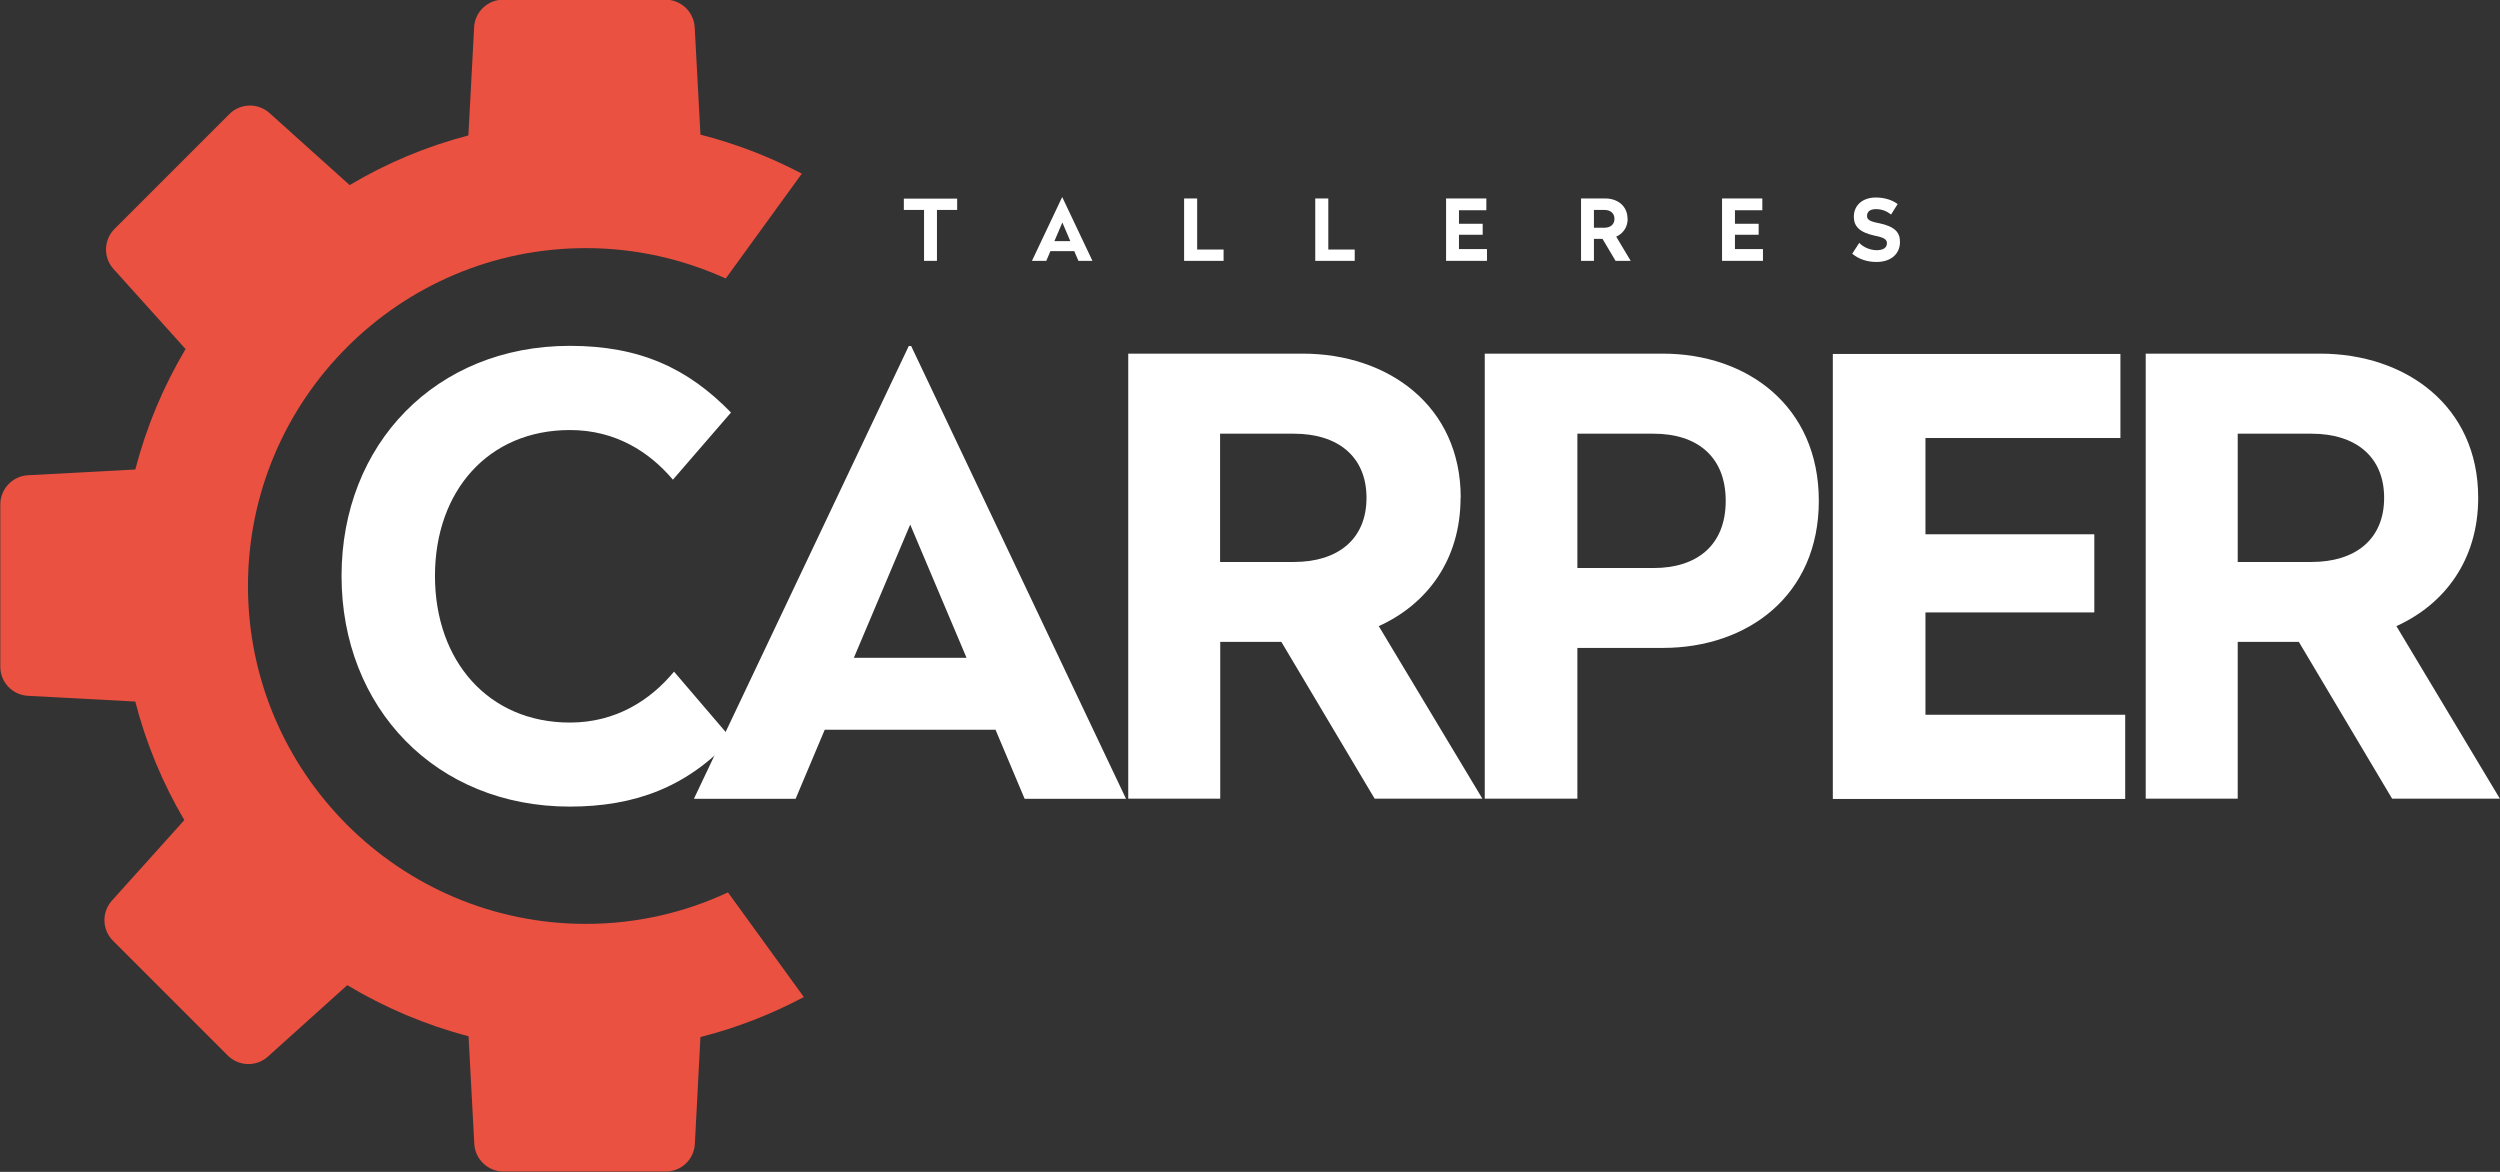 <?xml version="1.0" encoding="UTF-8"?> <svg xmlns="http://www.w3.org/2000/svg" id="Capa_2" viewBox="0 0 157.08 73.63"><rect x="0" y="0" width="157.08" height="73.63" fill="#333333" stroke="none"/><defs><style>.cls-1{fill:#fff;}.cls-2{fill:#ea5141;}</style></defs><g id="Capa_1-2"><path class="cls-1" d="M45.93,25.92l-3.65,4.22c-1.48-1.75-3.61-3.12-6.47-3.12-5.14,0-8.48,3.84-8.48,9.17s3.35,9.21,8.48,9.21c2.89,0,5.06-1.41,6.54-3.2l3.61,4.22c-2.78,3.04-6.09,4.26-10.16,4.26-8.41,0-14.34-6.2-14.34-14.49s5.93-14.46,14.34-14.46c4.41,0,7.42,1.41,10.12,4.18Z"></path><path class="cls-1" d="M70.77,50.19h-6.39l-1.83-4.34h-10.73l-1.83,4.34h-6.39l13.5-28.45h.15l13.5,28.45ZM53.65,41.33h7.08l-3.54-8.37-3.54,8.37Z"></path><path class="cls-1" d="M91.77,31.28c0,3.92-2.13,6.7-5.14,8.06l6.51,10.84h-6.77l-5.86-9.85h-3.84v9.85h-5.78v-27.96h10.96c5.36,0,9.93,3.27,9.93,9.05ZM76.66,27.25v8.06h4.64c2.74,0,4.56-1.41,4.56-4.03s-1.83-4.03-4.56-4.03h-4.64Z"></path><path class="cls-1" d="M114.28,31.47c0,5.93-4.45,9.24-9.81,9.24h-5.36v9.47h-5.82v-27.96h11.18c5.33,0,9.81,3.31,9.81,9.24ZM99.11,27.25v8.44h4.79c2.7,0,4.53-1.41,4.53-4.22s-1.83-4.22-4.53-4.22h-4.79Z"></path><path class="cls-1" d="M133.23,27.52h-12.25v6.05h10.61v4.91h-10.61v6.43h12.55v5.29h-18.37v-27.96h18.07v5.29Z"></path><path class="cls-1" d="M155.71,31.28c0,3.92-2.13,6.7-5.14,8.06l6.5,10.84h-6.77l-5.86-9.85h-3.84v9.85h-5.78v-27.96h10.96c5.36,0,9.93,3.27,9.93,9.05ZM140.6,27.25v8.06h4.64c2.74,0,4.56-1.41,4.56-4.03s-1.83-4.03-4.56-4.03h-4.64Z"></path><path class="cls-1" d="M60.14,13.19h-1.27v3.2h-.81v-3.2h-1.27v-.71h3.35v.71Z"></path><path class="cls-1" d="M68.66,16.39h-.9l-.26-.61h-1.5l-.26.61h-.9l1.89-3.99h.02l1.89,3.99ZM66.26,15.15h.99l-.5-1.17-.5,1.17Z"></path><path class="cls-1" d="M75.21,15.68h1.67v.71h-2.48v-3.92h.82v3.2Z"></path><path class="cls-1" d="M83.45,15.68h1.67v.71h-2.48v-3.92h.82v3.2Z"></path><path class="cls-1" d="M93.39,13.21h-1.72v.85h1.49v.69h-1.49v.9h1.76v.74h-2.57v-3.92h2.53v.74Z"></path><path class="cls-1" d="M102.27,13.74c0,.55-.3.94-.72,1.13l.91,1.52h-.95l-.82-1.38h-.54v1.38h-.81v-3.92h1.53c.75,0,1.39.46,1.39,1.27ZM100.15,13.18v1.13h.65c.38,0,.64-.2.64-.56s-.26-.56-.64-.56h-.65Z"></path><path class="cls-1" d="M110.73,13.21h-1.72v.85h1.49v.69h-1.49v.9h1.76v.74h-2.57v-3.92h2.53v.74Z"></path><path class="cls-1" d="M119.24,12.81l-.42.67c-.24-.19-.54-.34-.95-.34-.35,0-.56.14-.56.43,0,.22.15.34.74.45,1.01.21,1.33.58,1.33,1.18,0,.75-.56,1.26-1.48,1.26-.6,0-1.13-.19-1.52-.52l.44-.68c.26.28.7.46,1.1.46s.64-.15.64-.44c0-.23-.18-.36-.76-.47-1.01-.22-1.32-.62-1.32-1.2,0-.7.54-1.2,1.38-1.2.56,0,1.04.16,1.37.41Z"></path><path class="cls-2" d="M50.51,62.65l-4.77-6.58c-2.72,1.27-5.74,1.98-8.93,1.98-11.7,0-21.23-9.52-21.23-21.23s9.52-21.23,21.23-21.23c3.13,0,6.11.69,8.79,1.91l4.78-6.59c-2-1.05-4.13-1.88-6.37-2.45l-.36-6.74c-.05-.97-.86-1.74-1.83-1.74h-10.2c-.98,0-1.78.76-1.83,1.74l-.36,6.79c-2.65.69-5.16,1.75-7.46,3.12l-5.04-4.53c-.73-.65-1.83-.62-2.52.07l-7.21,7.21c-.69.69-.72,1.8-.07,2.52l4.53,5.03c-1.39,2.34-2.46,4.88-3.16,7.57l-6.74.36c-.97.05-1.74.86-1.74,1.83v10.2c0,.98.76,1.78,1.74,1.83l6.74.36c.68,2.65,1.73,5.15,3.08,7.45l-4.55,5.06c-.65.73-.62,1.83.07,2.52l7.21,7.21c.69.69,1.8.72,2.52.07l4.99-4.49c2.35,1.41,4.91,2.5,7.62,3.21l.36,6.76c.05.97.86,1.74,1.83,1.74h10.2c.98,0,1.78-.76,1.83-1.74l.35-6.71c2.29-.58,4.47-1.44,6.51-2.52Z"></path></g></svg> 